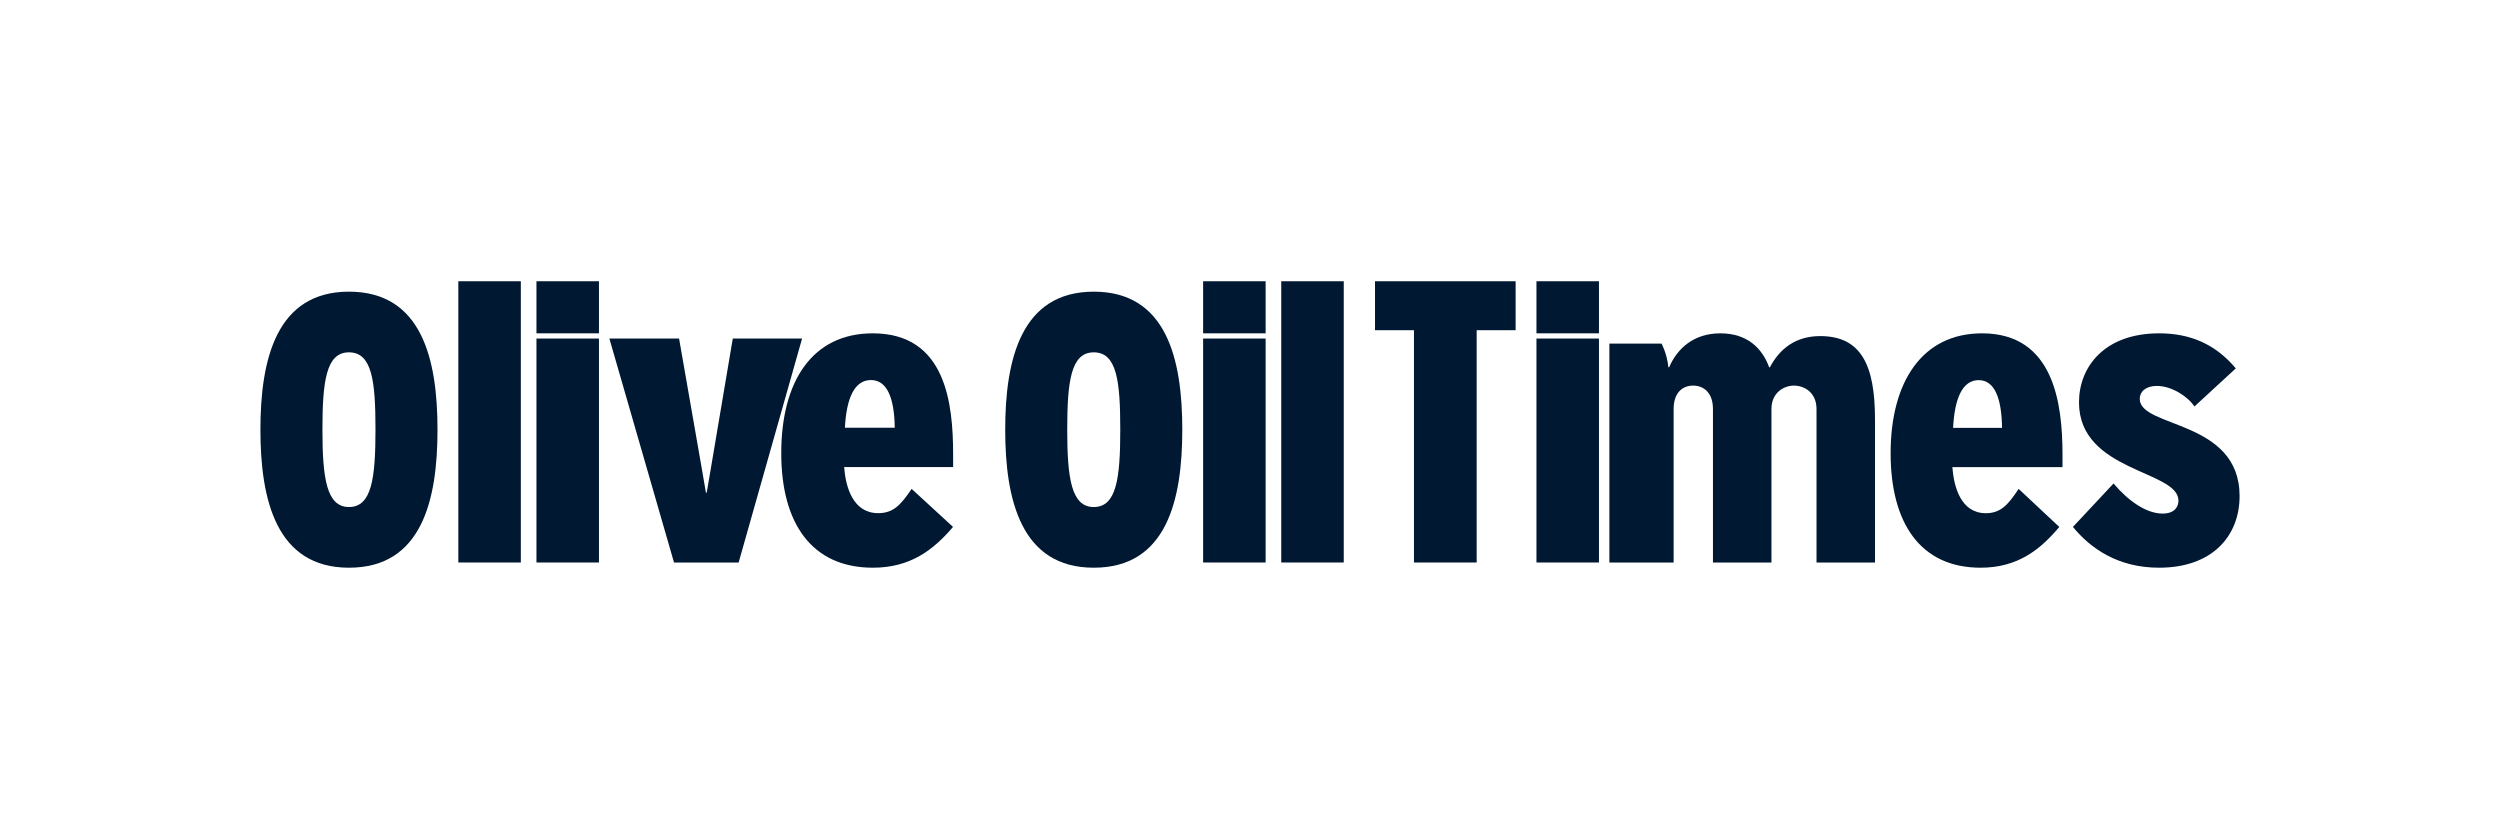 <?xml version="1.0" encoding="UTF-8"?>
<svg width="480px" height="161px" viewBox="0 0 480 161" version="1.1" xmlns="http://www.w3.org/2000/svg" xmlns:xlink="http://www.w3.org/1999/xlink">
    <title>Group 6</title>
    <g id="PRENSA-(logos)" stroke="none" stroke-width="1" fill="none" fill-rule="evenodd">
        <g id="Custom-Preset-Copy-4" transform="translate(-153, -281)">
            <g id="Group-6" transform="translate(153, 281)">
                <rect id="Rectangle" x="0" y="0" width="479.951" height="161"></rect>
                <g id="logo-oot-copy" transform="translate(50.008, 54.057)" fill="#001832" fill-rule="nonzero">
                    <path d="M-0.008,28.442 C-0.008,14.902 3.076,1.943 16.992,1.943 C30.981,1.943 33.992,14.902 33.992,28.444 C33.992,41.985 30.981,54.943 16.992,54.943 C3.076,54.941 -0.008,41.983 -0.008,28.442 Z M22.085,28.442 C22.085,19.123 21.438,13.591 16.992,13.591 C12.617,13.591 11.9,19.123 11.9,28.442 C11.9,37.761 12.69,43.293 16.992,43.293 C21.368,43.293 22.085,37.761 22.085,28.442 Z" id="Shape"></path>
                    <polygon id="Path" points="37.992 53.943 37.992 -0.057 49.992 -0.057 49.992 53.943"></polygon>
                    <polygon id="Path" points="64.992 10.943 52.992 10.943 52.992 53.943 64.992 53.943 64.992 10.943"></polygon>
                    <path d="M79.402,53.941 L66.992,10.943 L80.373,10.943 L84.856,36.596 C85.155,38.451 85.53,40.539 85.53,40.539 L85.68,40.539 C85.68,40.539 86.053,38.451 86.354,36.596 L90.688,10.943 L103.992,10.943 L91.81,53.943 L79.402,53.943 L79.402,53.941 Z" id="Path"></path>
                    <path d="M112.067,35.618 C112.361,39.483 113.759,44.469 118.617,44.469 C121.492,44.469 122.961,42.885 125.023,39.806 L132.975,47.113 C129.219,51.509 124.805,54.943 117.588,54.943 C105.807,54.943 99.992,46.366 99.992,32.955 C99.992,19.177 105.928,9.943 117.561,9.943 C131.622,9.943 132.992,23.424 132.992,33.242 L132.992,35.62 L112.067,35.62 L112.067,35.618 Z M121.785,28.073 C121.71,22.367 120.312,18.913 117.219,18.913 C114.056,18.913 112.509,22.367 112.214,28.073 L121.785,28.073 L121.785,28.073 Z" id="Shape"></path>
                    <path d="M142.992,28.444 C142.992,14.904 146.074,1.943 159.991,1.943 C173.981,1.943 176.992,14.902 176.992,28.444 C176.992,41.985 173.981,54.943 159.991,54.943 C146.074,54.943 142.992,41.985 142.992,28.444 Z M165.084,28.444 C165.084,19.125 164.438,13.593 159.991,13.593 C155.616,13.593 154.9,19.125 154.9,28.444 C154.9,37.763 155.691,43.295 159.991,43.295 C164.367,43.295 165.084,37.763 165.084,28.444 Z" id="Shape"></path>
                    <polygon id="Path" points="192.992 10.943 180.992 10.943 180.992 53.943 192.992 53.943"></polygon>
                    <polygon id="Path" points="195.992 53.943 195.992 -0.057 207.992 -0.057 207.992 53.943"></polygon>
                    <polygon id="Path" points="221.473 53.943 221.473 9.342 213.992 9.342 213.992 -0.057 240.992 -0.057 240.992 9.342 233.511 9.342 233.511 53.943"></polygon>
                    <polygon id="Path" points="256.992 10.943 244.992 10.943 244.992 53.943 256.992 53.943"></polygon>
                    <polygon id="Path" points="64.992 -0.057 52.992 -0.057 52.992 9.943 64.992 9.943 64.992 -0.057"></polygon>
                    <polygon id="Path" points="192.992 -0.057 180.992 -0.057 180.992 9.943 192.992 9.943"></polygon>
                    <polygon id="Path" points="256.992 -0.057 244.992 -0.057 244.992 9.943 256.992 9.943"></polygon>
                    <path d="M324.846,35.635 C325.135,39.5 326.508,44.478 331.278,44.478 C334.101,44.478 335.543,42.887 337.567,39.81 L345.376,47.115 C341.688,51.511 337.354,54.943 330.266,54.943 C318.699,54.943 312.992,46.364 312.992,32.955 C312.992,19.177 319.116,9.943 330.538,9.943 C344.347,9.943 345.992,23.424 345.992,33.242 L345.992,35.635 L324.846,35.635 Z M334.386,28.09 C334.313,22.384 332.94,18.93 329.903,18.93 C326.797,18.93 325.278,22.384 324.987,28.09 L334.386,28.09 Z" id="Shape"></path>
                    <path d="M371.317,23.99 C370.153,22.162 367.019,20.039 364.102,20.039 C361.989,20.039 360.822,21.138 360.822,22.526 C360.822,28.161 379.992,26.477 379.992,41.185 C379.992,48.942 374.669,54.943 364.54,54.943 C356.666,54.943 351.418,51.285 347.992,47.114 L355.793,38.77 C358.563,42.063 362.061,44.55 365.195,44.55 C367.602,44.55 368.255,43.161 368.255,42.063 C368.255,36.212 349.159,36.577 349.159,23.188 C349.159,16.383 354.043,9.943 364.538,9.943 C370.588,9.943 375.398,12.066 379.265,16.674 L371.317,23.99 Z" id="Path"></path>
                    <path d="M299.462,10.472 C294.846,10.472 291.719,12.825 289.815,16.463 L289.668,16.463 C288.349,12.825 285.49,9.943 280.289,9.943 C275.233,9.943 272.011,12.825 270.47,16.463 L270.326,16.463 C270.031,13.734 269.007,11.914 269.007,11.914 L258.992,11.914 L258.992,16.067 C258.992,16.522 258.992,16.98 258.992,17.446 L258.992,53.943 L271.329,53.943 L271.329,24.472 C271.329,21.357 273.015,19.98 275.068,19.98 C277.118,19.98 278.879,21.357 278.879,24.472 L278.879,53.943 L290.11,53.943 L290.11,24.472 C290.11,21.357 292.458,19.98 294.436,19.98 C296.488,19.98 298.763,21.357 298.763,24.472 L298.763,53.943 L309.992,53.943 L309.992,26.431 C309.99,15.997 307.305,10.472 299.462,10.472 Z" id="Path"></path>
                </g>
            </g>
        </g>
    </g>
</svg>